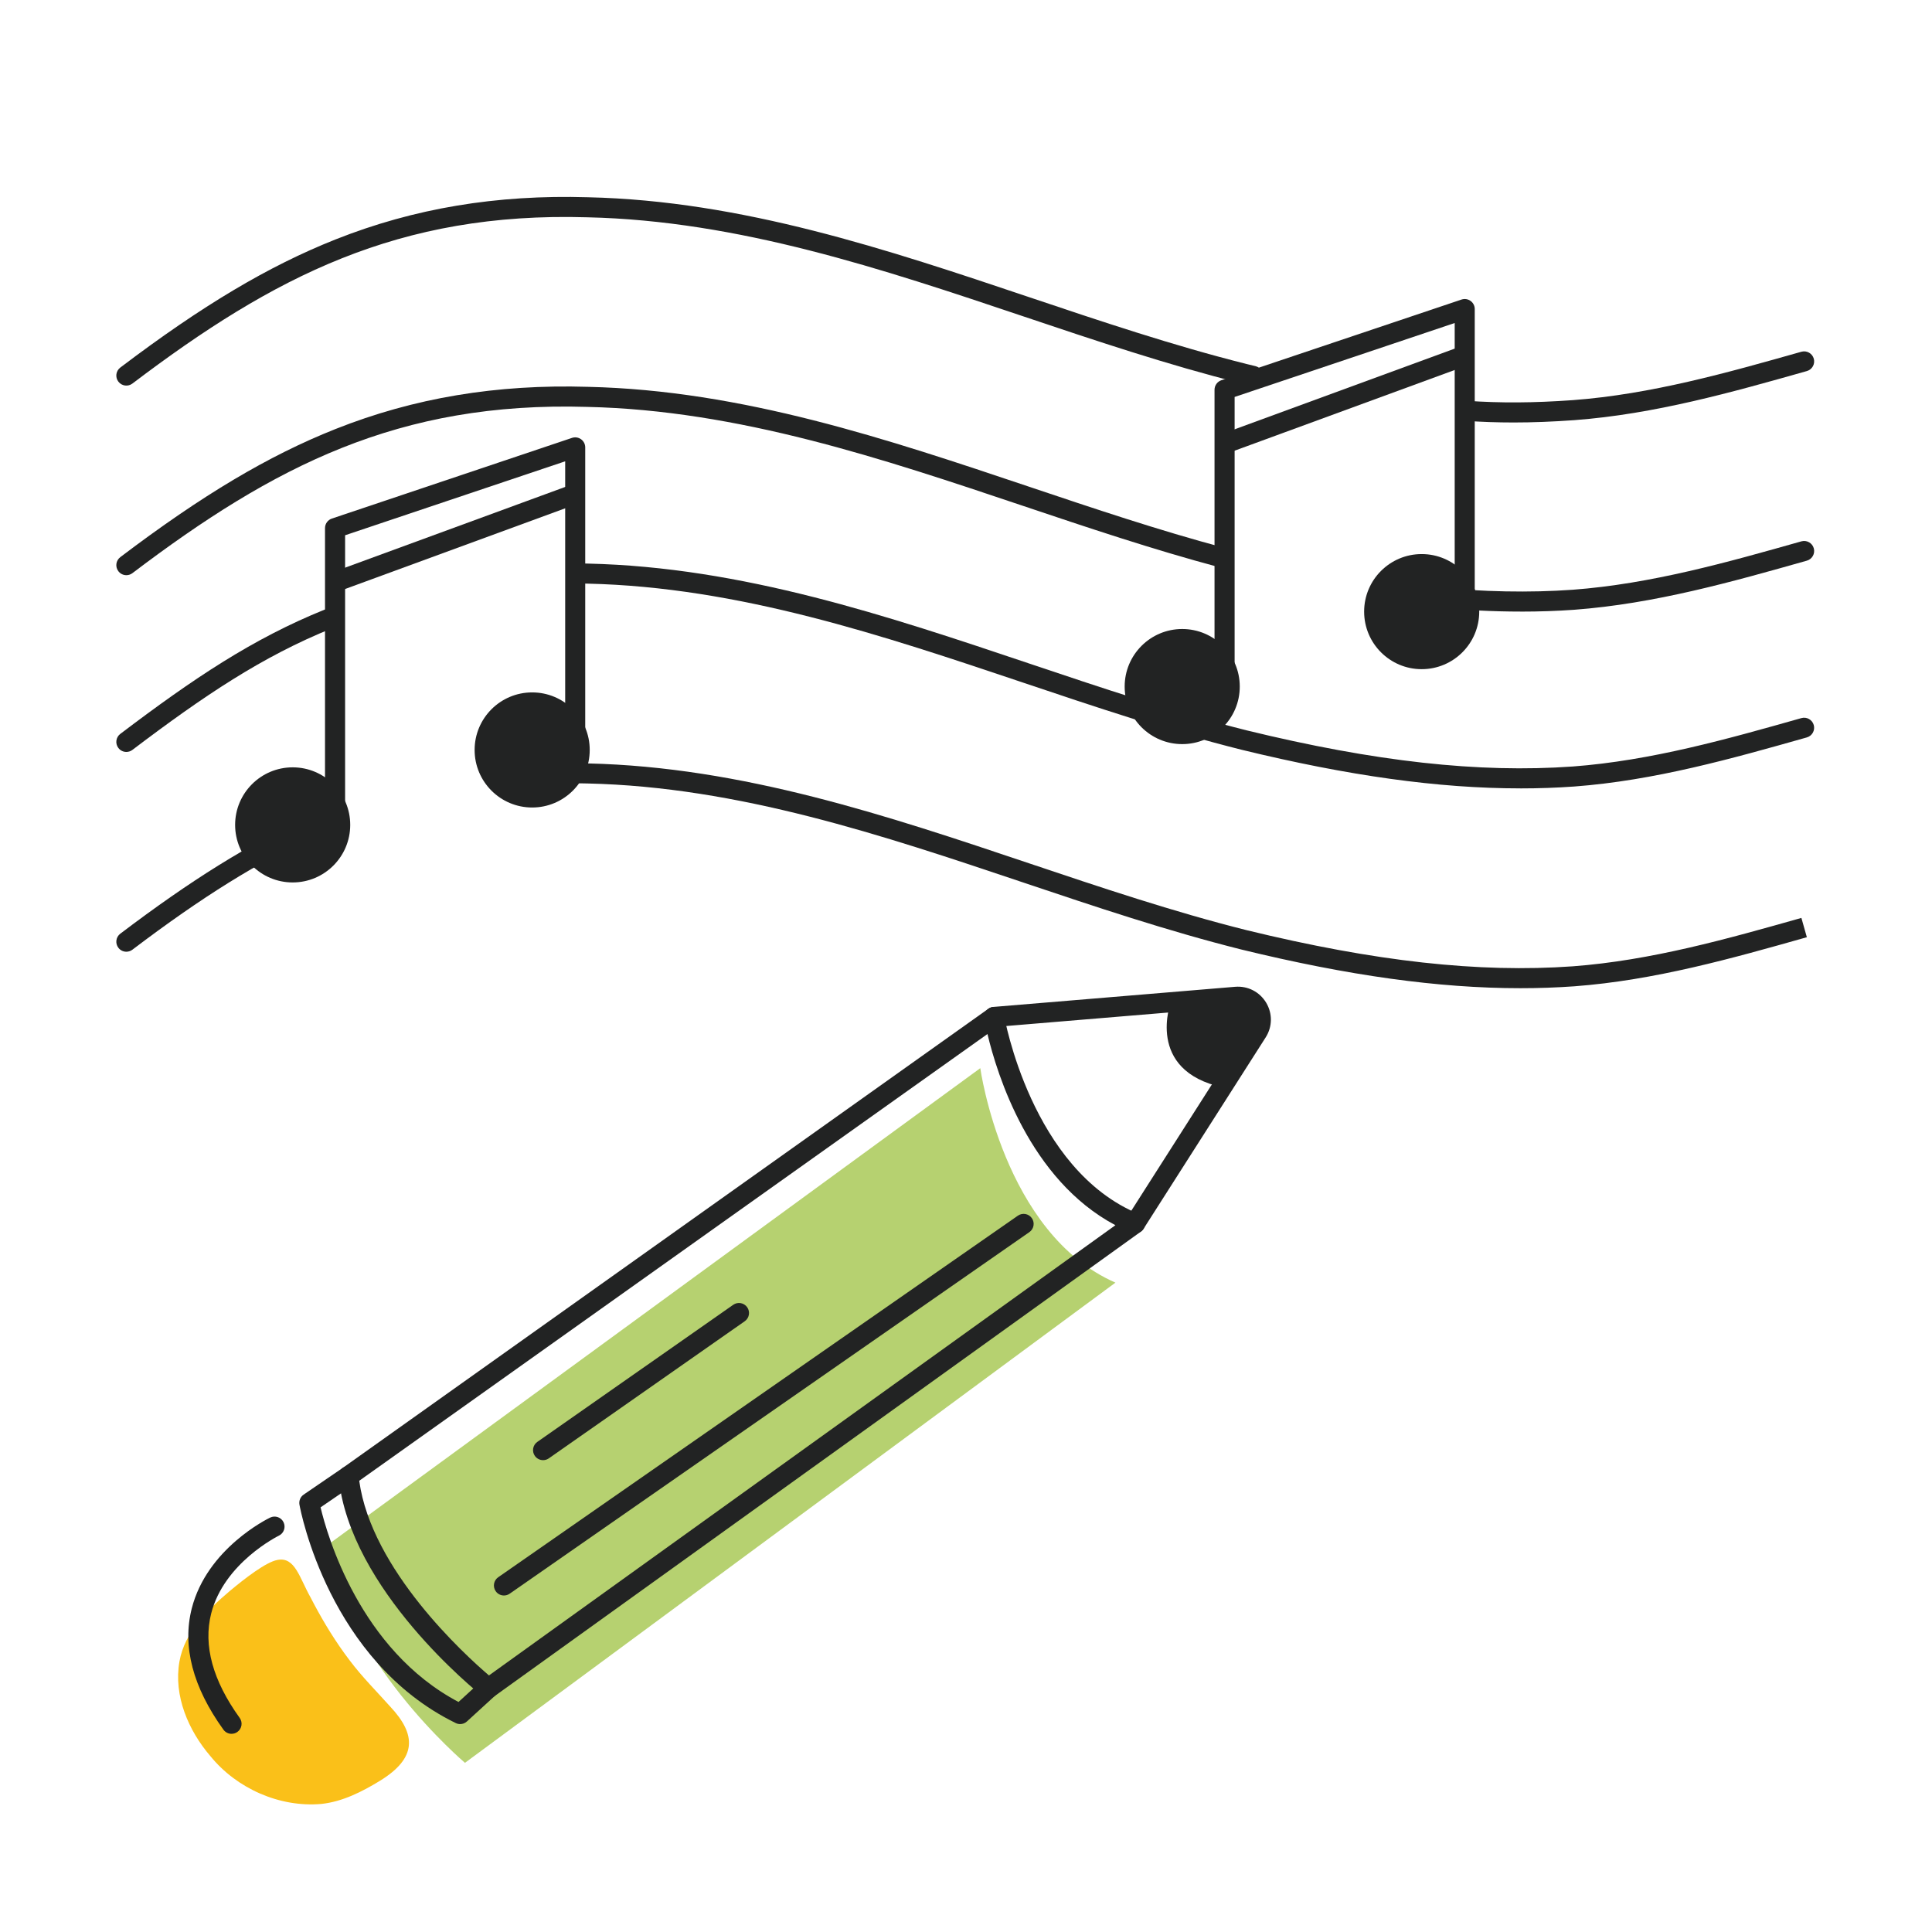 <?xml version="1.0" encoding="UTF-8"?><svg id="Capa_1" xmlns="http://www.w3.org/2000/svg" viewBox="0 0 800 800"><defs><style>.cls-1{fill:#222323;}.cls-2{fill:#fac019;}.cls-3{fill:#b6d170;}</style></defs><path class="cls-1" d="M626.74,174.94c-6.75,0-13.3-.23-19.99-.69-2.29-.16-4.02-2.14-3.86-4.43.16-2.29,2.12-4.02,4.43-3.86,14.14.97,27.69.89,43.94-.27,32.43-2.43,64.06-11.38,94.66-20.04,2.2-.62,4.5.66,5.13,2.87.62,2.21-.66,4.5-2.87,5.13-30.99,8.77-63.04,17.84-96.32,20.33-9,.64-17.2.96-25.12.96Z"/><path class="cls-1" d="M518.91,159.81c-.32,0-.65-.04-.97-.12-1.28-.31-2.55-.61-3.82-.92-30.53-7.65-61.05-17.91-90.56-27.83-57.86-19.45-117.69-39.56-180.32-40.96-78.17-2.34-130.04,24.61-188.41,68.84-1.83,1.39-4.43,1.03-5.82-.8-1.39-1.83-1.03-4.43.8-5.82,33.88-25.67,61.37-42.04,89.11-53.05,32.47-12.89,66.66-18.61,104.54-17.47,63.87,1.43,124.3,21.74,182.75,41.39,29.36,9.87,59.72,20.07,89.91,27.64,1.24.3,2.5.61,3.76.91,2.23.53,3.61,2.78,3.07,5.01-.46,1.91-2.16,3.19-4.04,3.19Z"/><path class="cls-1" d="M629.88,253.24c-11.89,0-24.25-.63-36.96-1.89-2.28-.23-3.95-2.26-3.72-4.54.23-2.28,2.26-3.95,4.54-3.72,20.28,2.01,39.63,2.39,57.52,1.11,32.43-2.43,64.06-11.38,94.66-20.04,2.2-.62,4.5.66,5.13,2.87.62,2.21-.66,4.5-2.87,5.13-30.99,8.77-63.04,17.84-96.32,20.33-7.12.51-14.46.76-21.99.76Z"/><path class="cls-1" d="M52.32,238.17c-1.26,0-2.5-.57-3.31-1.65-1.39-1.83-1.03-4.43.8-5.82,33.88-25.67,61.37-42.04,89.11-53.05,32.47-12.89,66.66-18.61,104.54-17.47,63.87,1.43,124.3,21.74,182.75,41.39,26.37,8.86,53.64,18.03,80.68,25.25,2.22.59,3.53,2.87,2.94,5.09-.59,2.22-2.87,3.53-5.08,2.94-27.3-7.29-54.69-16.49-81.19-25.4-57.86-19.45-117.69-39.56-180.32-40.96-78.18-2.34-130.04,24.61-188.41,68.84-.75.57-1.63.84-2.51.84Z"/><path class="cls-1" d="M629.54,326.45c-33.88,0-71.18-5.2-115.42-15.99-30.53-7.65-61.05-17.9-90.56-27.83-57.86-19.45-117.69-39.56-180.32-40.96-1.65-.05-3.26-.08-4.86-.11-2.29-.03-4.13-1.92-4.09-4.21.03-2.29,1.92-4.17,4.21-4.09,1.64.02,3.29.06,4.95.11,63.87,1.43,124.31,21.74,182.75,41.39,29.36,9.87,59.72,20.07,89.9,27.64,53.27,13,96.23,17.76,135.15,14.99,32.43-2.43,64.07-11.38,94.66-20.04,2.2-.63,4.5.66,5.13,2.87.62,2.21-.66,4.5-2.87,5.13-30.99,8.77-63.03,17.84-96.32,20.33-7.3.52-14.73.78-22.33.78Z"/><path class="cls-1" d="M52.32,311.36c-1.26,0-2.5-.57-3.31-1.65-1.39-1.83-1.03-4.43.8-5.82,30.16-22.85,54.83-39.43,84.57-51.44,2.13-.86,4.55.17,5.41,2.3.86,2.13-.17,4.55-2.3,5.41-28.89,11.67-53.05,27.92-82.67,50.36-.75.57-1.63.84-2.51.84Z"/><path class="cls-1" d="M629.54,409.19c-33.88,0-71.18-5.2-115.42-15.99-30.53-7.65-61.04-17.9-90.56-27.82-57.86-19.45-117.69-39.56-180.32-40.96-9.38-.28-18.59-.13-27.41.44-2.29.16-4.27-1.59-4.41-3.88-.15-2.29,1.59-4.27,3.88-4.41,9.07-.59,18.55-.74,28.16-.45,63.87,1.43,124.3,21.74,182.75,41.39,29.36,9.87,59.72,20.07,89.9,27.63,53.27,13,96.23,17.76,135.15,14.99,32.42-2.43,64.06-11.38,94.66-20.04l2.26,7.99c-31,8.77-63.04,17.84-96.32,20.33-7.3.52-14.73.78-22.33.78Z"/><path class="cls-1" d="M52.32,394.09c-1.26,0-2.5-.57-3.31-1.65-1.39-1.83-1.03-4.43.8-5.82,29.45-22.31,53.29-37.13,77.31-48.03,2.09-.94,4.55-.02,5.5,2.07.95,2.09.02,4.55-2.07,5.5-23.44,10.64-46.8,25.16-75.73,47.09-.75.57-1.63.84-2.51.84Z"/><path class="cls-2" d="M114.96,645.92c7.2-1.34,9.03,7.36,13.61,15.49.51.99,1.04,2.01,1.6,3.05,3.8,7.12,8.72,15.36,14.72,23.2,5.03,6.69,11.31,12.98,16.7,19.01,10.93,11.66,11.01,21.3-4.21,30.69-7.49,4.57-15.52,8.66-24.28,9.61-17.32,1.54-35.13-6.42-45.97-19.78-9.03-10.53-15.35-24.92-12.82-39.23,2.15-12.19,11.69-21.38,20.78-29.11,6.29-5.27,15.08-12.06,19.78-12.91l.1-.02Z"/><path class="cls-3" d="M405.92,442.3s9.5,68.52,55.96,88.81l-269.35,198.84s-52.08-44.19-55.47-91.24l268.86-196.41Z"/><path class="cls-1" d="M202.28,703.17c-.91,0-1.83-.3-2.58-.9-2.24-1.78-54.96-44.09-59.49-90.67-.14-1.48.52-2.93,1.73-3.79l267.31-190.09c1.17-.83,2.68-1,4-.45,1.32.55,2.27,1.74,2.51,3.15h0c.11.64,11.25,64,55.86,82.31,1.4.57,2.37,1.86,2.55,3.36.18,1.5-.48,2.98-1.7,3.86l-267.76,192.44c-.73.52-1.58.78-2.42.78ZM148.75,613.16c5.05,36.83,43.64,71.99,53.72,80.6l259.4-186.43c-35.62-18.87-49.06-62.64-52.98-79.16l-260.14,184.99Z"/><path class="cls-1" d="M208.67,660.66c-1.31,0-2.61-.62-3.41-1.78-1.31-1.88-.85-4.47,1.04-5.78l215.19-149.72c1.89-1.31,4.47-.84,5.78,1.04,1.31,1.88.85,4.47-1.04,5.78l-215.19,149.72c-.72.5-1.55.74-2.37.74Z"/><path class="cls-1" d="M224.88,604.62c-1.31,0-2.6-.62-3.41-1.77-1.32-1.88-.86-4.47,1.02-5.79l81.12-56.77c1.88-1.32,4.47-.86,5.79,1.02,1.32,1.88.86,4.47-1.02,5.79l-81.12,56.77c-.73.51-1.56.75-2.38.75Z"/><path class="cls-1" d="M190.54,713.91c-.62,0-1.24-.14-1.82-.42-52.43-25.64-64.25-87.81-64.72-90.44-.29-1.61.39-3.25,1.74-4.17l16.26-11.11c1.89-1.3,4.48-.81,5.77,1.09s.81,4.48-1.09,5.77l-13.94,9.53c2.75,11.59,16.28,59.01,57.12,80.59l9.61-8.8c1.69-1.55,4.32-1.43,5.87.26,1.55,1.69,1.43,4.32-.26,5.87l-11.74,10.74c-.78.72-1.79,1.09-2.81,1.09Z"/><path class="cls-1" d="M95.88,717.94c-1.29,0-2.56-.6-3.37-1.73-12.69-17.61-17.1-34.49-13.11-50.18,6.33-24.85,31.42-37.13,32.48-37.64,2.07-.99,4.55-.12,5.54,1.95.99,2.07.12,4.55-1.94,5.54-.3.15-22.72,11.23-28.04,32.26-3.33,13.17.64,27.71,11.81,43.21,1.34,1.86.92,4.46-.94,5.8-.73.53-1.58.78-2.43.78Z"/><path class="cls-1" d="M470.03,510.73c-.76,0-1.54-.21-2.23-.65-1.93-1.23-2.5-3.8-1.27-5.74l50.55-79.23c1.12-1.75,1.14-3.86.07-5.64-1.07-1.78-2.96-2.74-5.02-2.57l-100.13,8.34c-2.29.19-4.3-1.51-4.49-3.8-.19-2.29,1.51-4.29,3.8-4.49l100.13-8.34c5.23-.44,10.12,2.08,12.83,6.55,2.7,4.48,2.63,9.99-.18,14.4l-50.55,79.23c-.79,1.24-2.14,1.92-3.51,1.92Z"/><path class="cls-1" d="M484.91,414.66s-11.07,28.68,21.62,35.64l15.32-25.45-2.44-8.55-11.58-2.99-22.92,1.35Z"/><circle class="cls-1" cx="121.19" cy="341.57" r="23.83"/><circle class="cls-1" cx="220.36" cy="310.54" r="23.83"/><path class="cls-1" d="M138.73,346.92c-2.29,0-4.15-1.86-4.15-4.15v-124.1c0-1.78,1.14-3.37,2.83-3.94l99.44-33.41c1.27-.43,2.66-.22,3.75.56,1.09.78,1.73,2.04,1.73,3.37v124.1c0,2.29-1.86,4.15-4.15,4.15s-4.15-1.86-4.15-4.15v-118.33l-91.13,30.62v121.12c0,2.29-1.86,4.15-4.15,4.15Z"/><path class="cls-1" d="M141.11,244.29c-1.69,0-3.28-1.04-3.9-2.73-.79-2.15.32-4.54,2.47-5.33l95.46-35c2.15-.79,4.54.31,5.33,2.47.79,2.15-.32,4.54-2.47,5.33l-95.46,35c-.47.17-.95.26-1.43.26Z"/><circle class="cls-1" cx="489.53" cy="284.29" r="23.83"/><circle class="cls-1" cx="588.69" cy="253.26" r="23.83"/><path class="cls-1" d="M507.06,289.64c-2.29,0-4.15-1.86-4.15-4.15v-124.1c0-1.78,1.14-3.37,2.83-3.94l99.44-33.41c1.27-.43,2.66-.22,3.75.56,1.09.78,1.73,2.04,1.73,3.37v124.1c0,2.29-1.86,4.15-4.15,4.15s-4.15-1.86-4.15-4.15v-118.32l-91.13,30.62v121.12c0,2.29-1.86,4.15-4.15,4.15Z"/><path class="cls-1" d="M509.45,187.01c-1.69,0-3.28-1.04-3.9-2.73-.79-2.15.32-4.54,2.47-5.33l95.46-35c2.15-.79,4.54.31,5.33,2.47.79,2.15-.32,4.54-2.47,5.33l-95.46,35c-.47.17-.95.26-1.43.26Z"/></svg>